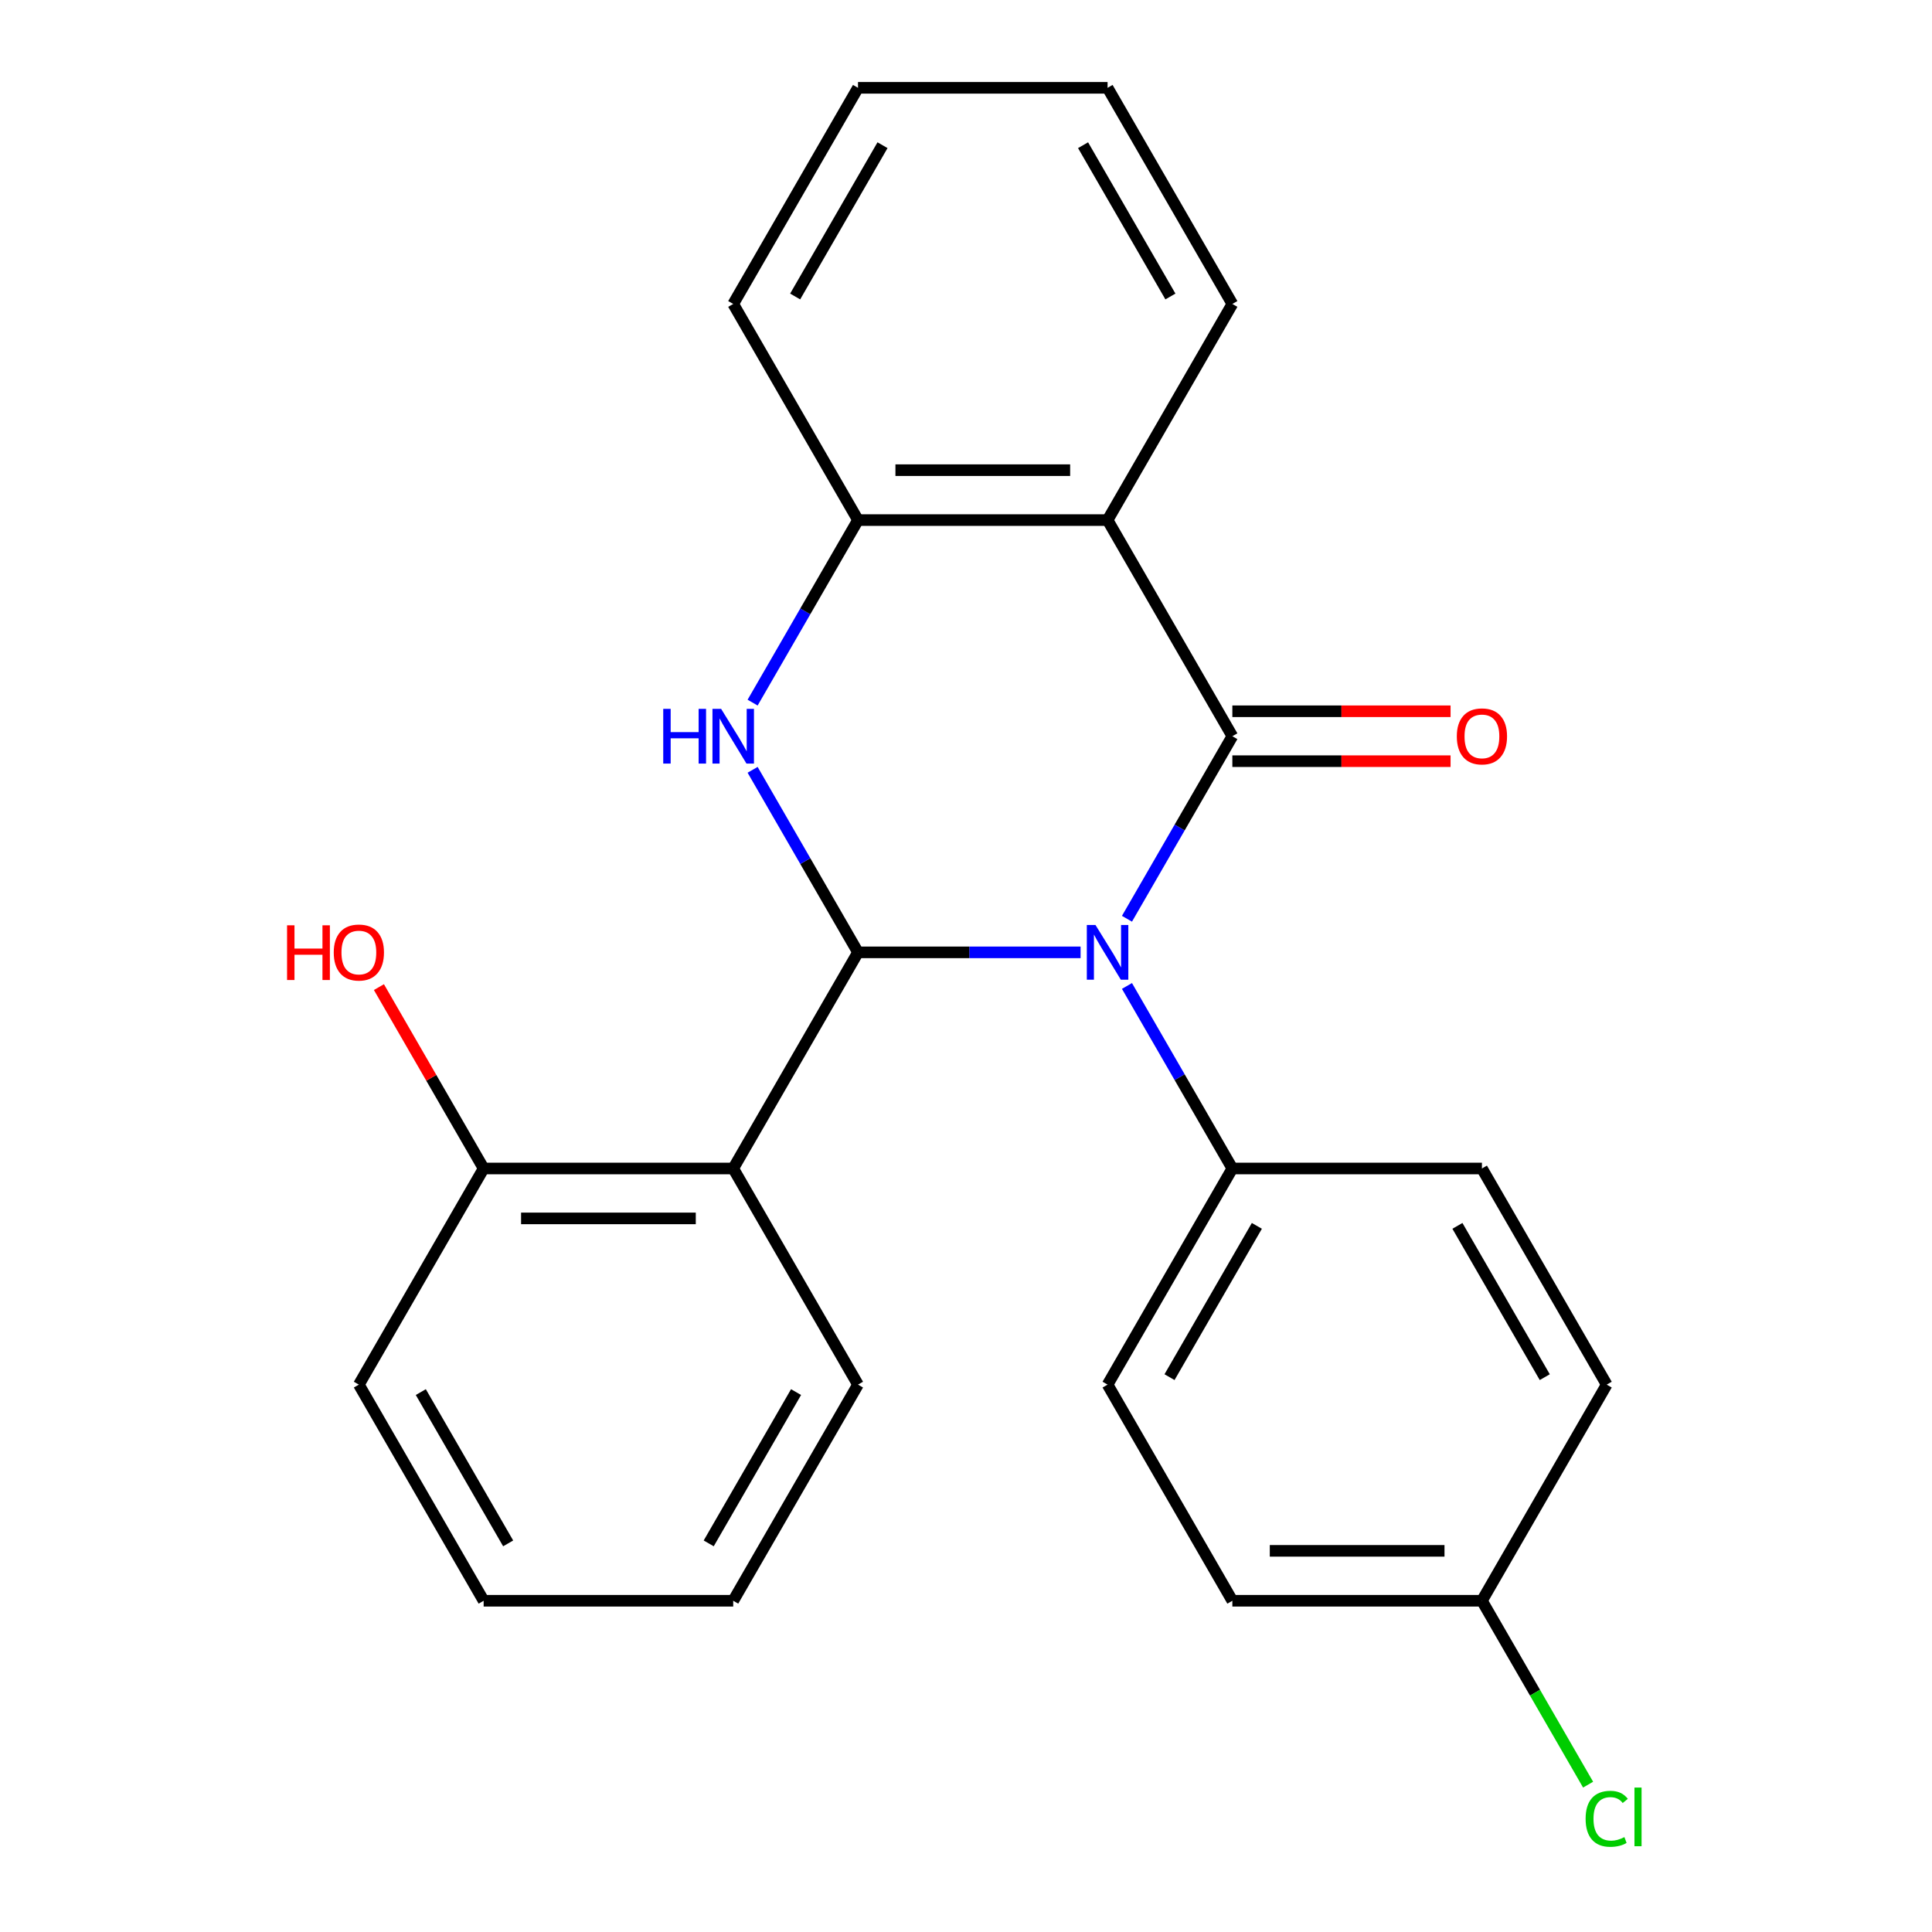 <?xml version='1.0' encoding='iso-8859-1'?>
<svg version='1.1' baseProfile='full'
              xmlns='http://www.w3.org/2000/svg'
                      xmlns:rdkit='http://www.rdkit.org/xml'
                      xmlns:xlink='http://www.w3.org/1999/xlink'
                  xml:space='preserve'
width='1000px' height='1000px' viewBox='0 0 1000 1000'>
<!-- END OF HEADER -->
<rect style='opacity:1.0;fill:#FFFFFF;stroke:none' width='1000' height='1000' x='0' y='0'> </rect>
<path class='bond-0' d='M 559.308,492.938 L 501.704,492.938' style='fill:none;fill-rule:evenodd;stroke:#0000FF;stroke-width:6px;stroke-linecap:butt;stroke-linejoin:miter;stroke-opacity:1' />
<path class='bond-0' d='M 501.704,492.938 L 444.1,492.938' style='fill:none;fill-rule:evenodd;stroke:#000000;stroke-width:6px;stroke-linecap:butt;stroke-linejoin:miter;stroke-opacity:1' />
<path class='bond-1' d='M 583.317,475.549 L 610.592,428.308' style='fill:none;fill-rule:evenodd;stroke:#0000FF;stroke-width:6px;stroke-linecap:butt;stroke-linejoin:miter;stroke-opacity:1' />
<path class='bond-1' d='M 610.592,428.308 L 637.866,381.067' style='fill:none;fill-rule:evenodd;stroke:#000000;stroke-width:6px;stroke-linecap:butt;stroke-linejoin:miter;stroke-opacity:1' />
<path class='bond-6' d='M 583.317,510.327 L 610.592,557.568' style='fill:none;fill-rule:evenodd;stroke:#0000FF;stroke-width:6px;stroke-linecap:butt;stroke-linejoin:miter;stroke-opacity:1' />
<path class='bond-6' d='M 610.592,557.568 L 637.866,604.809' style='fill:none;fill-rule:evenodd;stroke:#000000;stroke-width:6px;stroke-linecap:butt;stroke-linejoin:miter;stroke-opacity:1' />
<path class='bond-2' d='M 444.1,492.938 L 416.826,445.697' style='fill:none;fill-rule:evenodd;stroke:#000000;stroke-width:6px;stroke-linecap:butt;stroke-linejoin:miter;stroke-opacity:1' />
<path class='bond-2' d='M 416.826,445.697 L 389.551,398.457' style='fill:none;fill-rule:evenodd;stroke:#0000FF;stroke-width:6px;stroke-linecap:butt;stroke-linejoin:miter;stroke-opacity:1' />
<path class='bond-4' d='M 444.1,492.938 L 379.511,604.809' style='fill:none;fill-rule:evenodd;stroke:#000000;stroke-width:6px;stroke-linecap:butt;stroke-linejoin:miter;stroke-opacity:1' />
<path class='bond-3' d='M 637.866,381.067 L 573.278,269.196' style='fill:none;fill-rule:evenodd;stroke:#000000;stroke-width:6px;stroke-linecap:butt;stroke-linejoin:miter;stroke-opacity:1' />
<path class='bond-7' d='M 637.866,393.985 L 694.34,393.985' style='fill:none;fill-rule:evenodd;stroke:#000000;stroke-width:6px;stroke-linecap:butt;stroke-linejoin:miter;stroke-opacity:1' />
<path class='bond-7' d='M 694.34,393.985 L 750.814,393.985' style='fill:none;fill-rule:evenodd;stroke:#FF0000;stroke-width:6px;stroke-linecap:butt;stroke-linejoin:miter;stroke-opacity:1' />
<path class='bond-7' d='M 637.866,368.149 L 694.34,368.149' style='fill:none;fill-rule:evenodd;stroke:#000000;stroke-width:6px;stroke-linecap:butt;stroke-linejoin:miter;stroke-opacity:1' />
<path class='bond-7' d='M 694.34,368.149 L 750.814,368.149' style='fill:none;fill-rule:evenodd;stroke:#FF0000;stroke-width:6px;stroke-linecap:butt;stroke-linejoin:miter;stroke-opacity:1' />
<path class='bond-25' d='M 389.551,363.678 L 416.826,316.437' style='fill:none;fill-rule:evenodd;stroke:#0000FF;stroke-width:6px;stroke-linecap:butt;stroke-linejoin:miter;stroke-opacity:1' />
<path class='bond-25' d='M 416.826,316.437 L 444.1,269.196' style='fill:none;fill-rule:evenodd;stroke:#000000;stroke-width:6px;stroke-linecap:butt;stroke-linejoin:miter;stroke-opacity:1' />
<path class='bond-5' d='M 573.278,269.196 L 444.1,269.196' style='fill:none;fill-rule:evenodd;stroke:#000000;stroke-width:6px;stroke-linecap:butt;stroke-linejoin:miter;stroke-opacity:1' />
<path class='bond-5' d='M 553.901,243.361 L 463.477,243.361' style='fill:none;fill-rule:evenodd;stroke:#000000;stroke-width:6px;stroke-linecap:butt;stroke-linejoin:miter;stroke-opacity:1' />
<path class='bond-12' d='M 573.278,269.196 L 637.866,157.325' style='fill:none;fill-rule:evenodd;stroke:#000000;stroke-width:6px;stroke-linecap:butt;stroke-linejoin:miter;stroke-opacity:1' />
<path class='bond-8' d='M 379.511,604.809 L 250.334,604.809' style='fill:none;fill-rule:evenodd;stroke:#000000;stroke-width:6px;stroke-linecap:butt;stroke-linejoin:miter;stroke-opacity:1' />
<path class='bond-8' d='M 360.135,630.644 L 269.711,630.644' style='fill:none;fill-rule:evenodd;stroke:#000000;stroke-width:6px;stroke-linecap:butt;stroke-linejoin:miter;stroke-opacity:1' />
<path class='bond-13' d='M 379.511,604.809 L 444.1,716.68' style='fill:none;fill-rule:evenodd;stroke:#000000;stroke-width:6px;stroke-linecap:butt;stroke-linejoin:miter;stroke-opacity:1' />
<path class='bond-18' d='M 444.1,269.196 L 379.511,157.325' style='fill:none;fill-rule:evenodd;stroke:#000000;stroke-width:6px;stroke-linecap:butt;stroke-linejoin:miter;stroke-opacity:1' />
<path class='bond-9' d='M 637.866,604.809 L 573.278,716.68' style='fill:none;fill-rule:evenodd;stroke:#000000;stroke-width:6px;stroke-linecap:butt;stroke-linejoin:miter;stroke-opacity:1' />
<path class='bond-9' d='M 650.552,634.507 L 605.34,712.817' style='fill:none;fill-rule:evenodd;stroke:#000000;stroke-width:6px;stroke-linecap:butt;stroke-linejoin:miter;stroke-opacity:1' />
<path class='bond-10' d='M 637.866,604.809 L 767.044,604.809' style='fill:none;fill-rule:evenodd;stroke:#000000;stroke-width:6px;stroke-linecap:butt;stroke-linejoin:miter;stroke-opacity:1' />
<path class='bond-16' d='M 250.334,604.809 L 223.233,557.868' style='fill:none;fill-rule:evenodd;stroke:#000000;stroke-width:6px;stroke-linecap:butt;stroke-linejoin:miter;stroke-opacity:1' />
<path class='bond-16' d='M 223.233,557.868 L 196.132,510.927' style='fill:none;fill-rule:evenodd;stroke:#FF0000;stroke-width:6px;stroke-linecap:butt;stroke-linejoin:miter;stroke-opacity:1' />
<path class='bond-19' d='M 250.334,604.809 L 185.745,716.68' style='fill:none;fill-rule:evenodd;stroke:#000000;stroke-width:6px;stroke-linecap:butt;stroke-linejoin:miter;stroke-opacity:1' />
<path class='bond-15' d='M 573.278,716.68 L 637.866,828.551' style='fill:none;fill-rule:evenodd;stroke:#000000;stroke-width:6px;stroke-linecap:butt;stroke-linejoin:miter;stroke-opacity:1' />
<path class='bond-14' d='M 767.044,604.809 L 831.632,716.68' style='fill:none;fill-rule:evenodd;stroke:#000000;stroke-width:6px;stroke-linecap:butt;stroke-linejoin:miter;stroke-opacity:1' />
<path class='bond-14' d='M 754.358,634.507 L 799.57,712.817' style='fill:none;fill-rule:evenodd;stroke:#000000;stroke-width:6px;stroke-linecap:butt;stroke-linejoin:miter;stroke-opacity:1' />
<path class='bond-11' d='M 767.044,828.551 L 831.632,716.68' style='fill:none;fill-rule:evenodd;stroke:#000000;stroke-width:6px;stroke-linecap:butt;stroke-linejoin:miter;stroke-opacity:1' />
<path class='bond-17' d='M 767.044,828.551 L 794.52,876.141' style='fill:none;fill-rule:evenodd;stroke:#000000;stroke-width:6px;stroke-linecap:butt;stroke-linejoin:miter;stroke-opacity:1' />
<path class='bond-17' d='M 794.52,876.141 L 821.997,923.732' style='fill:none;fill-rule:evenodd;stroke:#00CC00;stroke-width:6px;stroke-linecap:butt;stroke-linejoin:miter;stroke-opacity:1' />
<path class='bond-24' d='M 767.044,828.551 L 637.866,828.551' style='fill:none;fill-rule:evenodd;stroke:#000000;stroke-width:6px;stroke-linecap:butt;stroke-linejoin:miter;stroke-opacity:1' />
<path class='bond-24' d='M 747.667,802.715 L 657.243,802.715' style='fill:none;fill-rule:evenodd;stroke:#000000;stroke-width:6px;stroke-linecap:butt;stroke-linejoin:miter;stroke-opacity:1' />
<path class='bond-20' d='M 637.866,157.325 L 573.278,45.455' style='fill:none;fill-rule:evenodd;stroke:#000000;stroke-width:6px;stroke-linecap:butt;stroke-linejoin:miter;stroke-opacity:1' />
<path class='bond-20' d='M 605.804,153.463 L 560.592,75.153' style='fill:none;fill-rule:evenodd;stroke:#000000;stroke-width:6px;stroke-linecap:butt;stroke-linejoin:miter;stroke-opacity:1' />
<path class='bond-21' d='M 444.1,716.68 L 379.511,828.551' style='fill:none;fill-rule:evenodd;stroke:#000000;stroke-width:6px;stroke-linecap:butt;stroke-linejoin:miter;stroke-opacity:1' />
<path class='bond-21' d='M 412.038,720.543 L 366.826,798.852' style='fill:none;fill-rule:evenodd;stroke:#000000;stroke-width:6px;stroke-linecap:butt;stroke-linejoin:miter;stroke-opacity:1' />
<path class='bond-26' d='M 379.511,157.325 L 444.1,45.455' style='fill:none;fill-rule:evenodd;stroke:#000000;stroke-width:6px;stroke-linecap:butt;stroke-linejoin:miter;stroke-opacity:1' />
<path class='bond-26' d='M 411.574,153.463 L 456.786,75.153' style='fill:none;fill-rule:evenodd;stroke:#000000;stroke-width:6px;stroke-linecap:butt;stroke-linejoin:miter;stroke-opacity:1' />
<path class='bond-27' d='M 185.745,716.68 L 250.334,828.551' style='fill:none;fill-rule:evenodd;stroke:#000000;stroke-width:6px;stroke-linecap:butt;stroke-linejoin:miter;stroke-opacity:1' />
<path class='bond-27' d='M 217.808,720.543 L 263.02,798.852' style='fill:none;fill-rule:evenodd;stroke:#000000;stroke-width:6px;stroke-linecap:butt;stroke-linejoin:miter;stroke-opacity:1' />
<path class='bond-22' d='M 573.278,45.455 L 444.1,45.455' style='fill:none;fill-rule:evenodd;stroke:#000000;stroke-width:6px;stroke-linecap:butt;stroke-linejoin:miter;stroke-opacity:1' />
<path class='bond-23' d='M 379.511,828.551 L 250.334,828.551' style='fill:none;fill-rule:evenodd;stroke:#000000;stroke-width:6px;stroke-linecap:butt;stroke-linejoin:miter;stroke-opacity:1' />
<path  class='atom-0' d='M 567.018 478.778
L 576.298 493.778
Q 577.218 495.258, 578.698 497.938
Q 580.178 500.618, 580.258 500.778
L 580.258 478.778
L 584.018 478.778
L 584.018 507.098
L 580.138 507.098
L 570.178 490.698
Q 569.018 488.778, 567.778 486.578
Q 566.578 484.378, 566.218 483.698
L 566.218 507.098
L 562.538 507.098
L 562.538 478.778
L 567.018 478.778
' fill='#0000FF'/>
<path  class='atom-3' d='M 343.291 366.907
L 347.131 366.907
L 347.131 378.947
L 361.611 378.947
L 361.611 366.907
L 365.451 366.907
L 365.451 395.227
L 361.611 395.227
L 361.611 382.147
L 347.131 382.147
L 347.131 395.227
L 343.291 395.227
L 343.291 366.907
' fill='#0000FF'/>
<path  class='atom-3' d='M 373.251 366.907
L 382.531 381.907
Q 383.451 383.387, 384.931 386.067
Q 386.411 388.747, 386.491 388.907
L 386.491 366.907
L 390.251 366.907
L 390.251 395.227
L 386.371 395.227
L 376.411 378.827
Q 375.251 376.907, 374.011 374.707
Q 372.811 372.507, 372.451 371.827
L 372.451 395.227
L 368.771 395.227
L 368.771 366.907
L 373.251 366.907
' fill='#0000FF'/>
<path  class='atom-8' d='M 754.044 381.147
Q 754.044 374.347, 757.404 370.547
Q 760.764 366.747, 767.044 366.747
Q 773.324 366.747, 776.684 370.547
Q 780.044 374.347, 780.044 381.147
Q 780.044 388.027, 776.644 391.947
Q 773.244 395.827, 767.044 395.827
Q 760.804 395.827, 757.404 391.947
Q 754.044 388.067, 754.044 381.147
M 767.044 392.627
Q 771.364 392.627, 773.684 389.747
Q 776.044 386.827, 776.044 381.147
Q 776.044 375.587, 773.684 372.787
Q 771.364 369.947, 767.044 369.947
Q 762.724 369.947, 760.364 372.747
Q 758.044 375.547, 758.044 381.147
Q 758.044 386.867, 760.364 389.747
Q 762.724 392.627, 767.044 392.627
' fill='#FF0000'/>
<path  class='atom-17' d='M 148.585 478.938
L 152.425 478.938
L 152.425 490.978
L 166.905 490.978
L 166.905 478.938
L 170.745 478.938
L 170.745 507.258
L 166.905 507.258
L 166.905 494.178
L 152.425 494.178
L 152.425 507.258
L 148.585 507.258
L 148.585 478.938
' fill='#FF0000'/>
<path  class='atom-17' d='M 172.745 493.018
Q 172.745 486.218, 176.105 482.418
Q 179.465 478.618, 185.745 478.618
Q 192.025 478.618, 195.385 482.418
Q 198.745 486.218, 198.745 493.018
Q 198.745 499.898, 195.345 503.818
Q 191.945 507.698, 185.745 507.698
Q 179.505 507.698, 176.105 503.818
Q 172.745 499.938, 172.745 493.018
M 185.745 504.498
Q 190.065 504.498, 192.385 501.618
Q 194.745 498.698, 194.745 493.018
Q 194.745 487.458, 192.385 484.658
Q 190.065 481.818, 185.745 481.818
Q 181.425 481.818, 179.065 484.618
Q 176.745 487.418, 176.745 493.018
Q 176.745 498.738, 179.065 501.618
Q 181.425 504.498, 185.745 504.498
' fill='#FF0000'/>
<path  class='atom-18' d='M 820.712 941.402
Q 820.712 934.362, 823.992 930.682
Q 827.312 926.962, 833.592 926.962
Q 839.432 926.962, 842.552 931.082
L 839.912 933.242
Q 837.632 930.242, 833.592 930.242
Q 829.312 930.242, 827.032 933.122
Q 824.792 935.962, 824.792 941.402
Q 824.792 947.002, 827.112 949.882
Q 829.472 952.762, 834.032 952.762
Q 837.152 952.762, 840.792 950.882
L 841.912 953.882
Q 840.432 954.842, 838.192 955.402
Q 835.952 955.962, 833.472 955.962
Q 827.312 955.962, 823.992 952.202
Q 820.712 948.442, 820.712 941.402
' fill='#00CC00'/>
<path  class='atom-18' d='M 845.992 925.242
L 849.672 925.242
L 849.672 955.602
L 845.992 955.602
L 845.992 925.242
' fill='#00CC00'/>
</svg>
